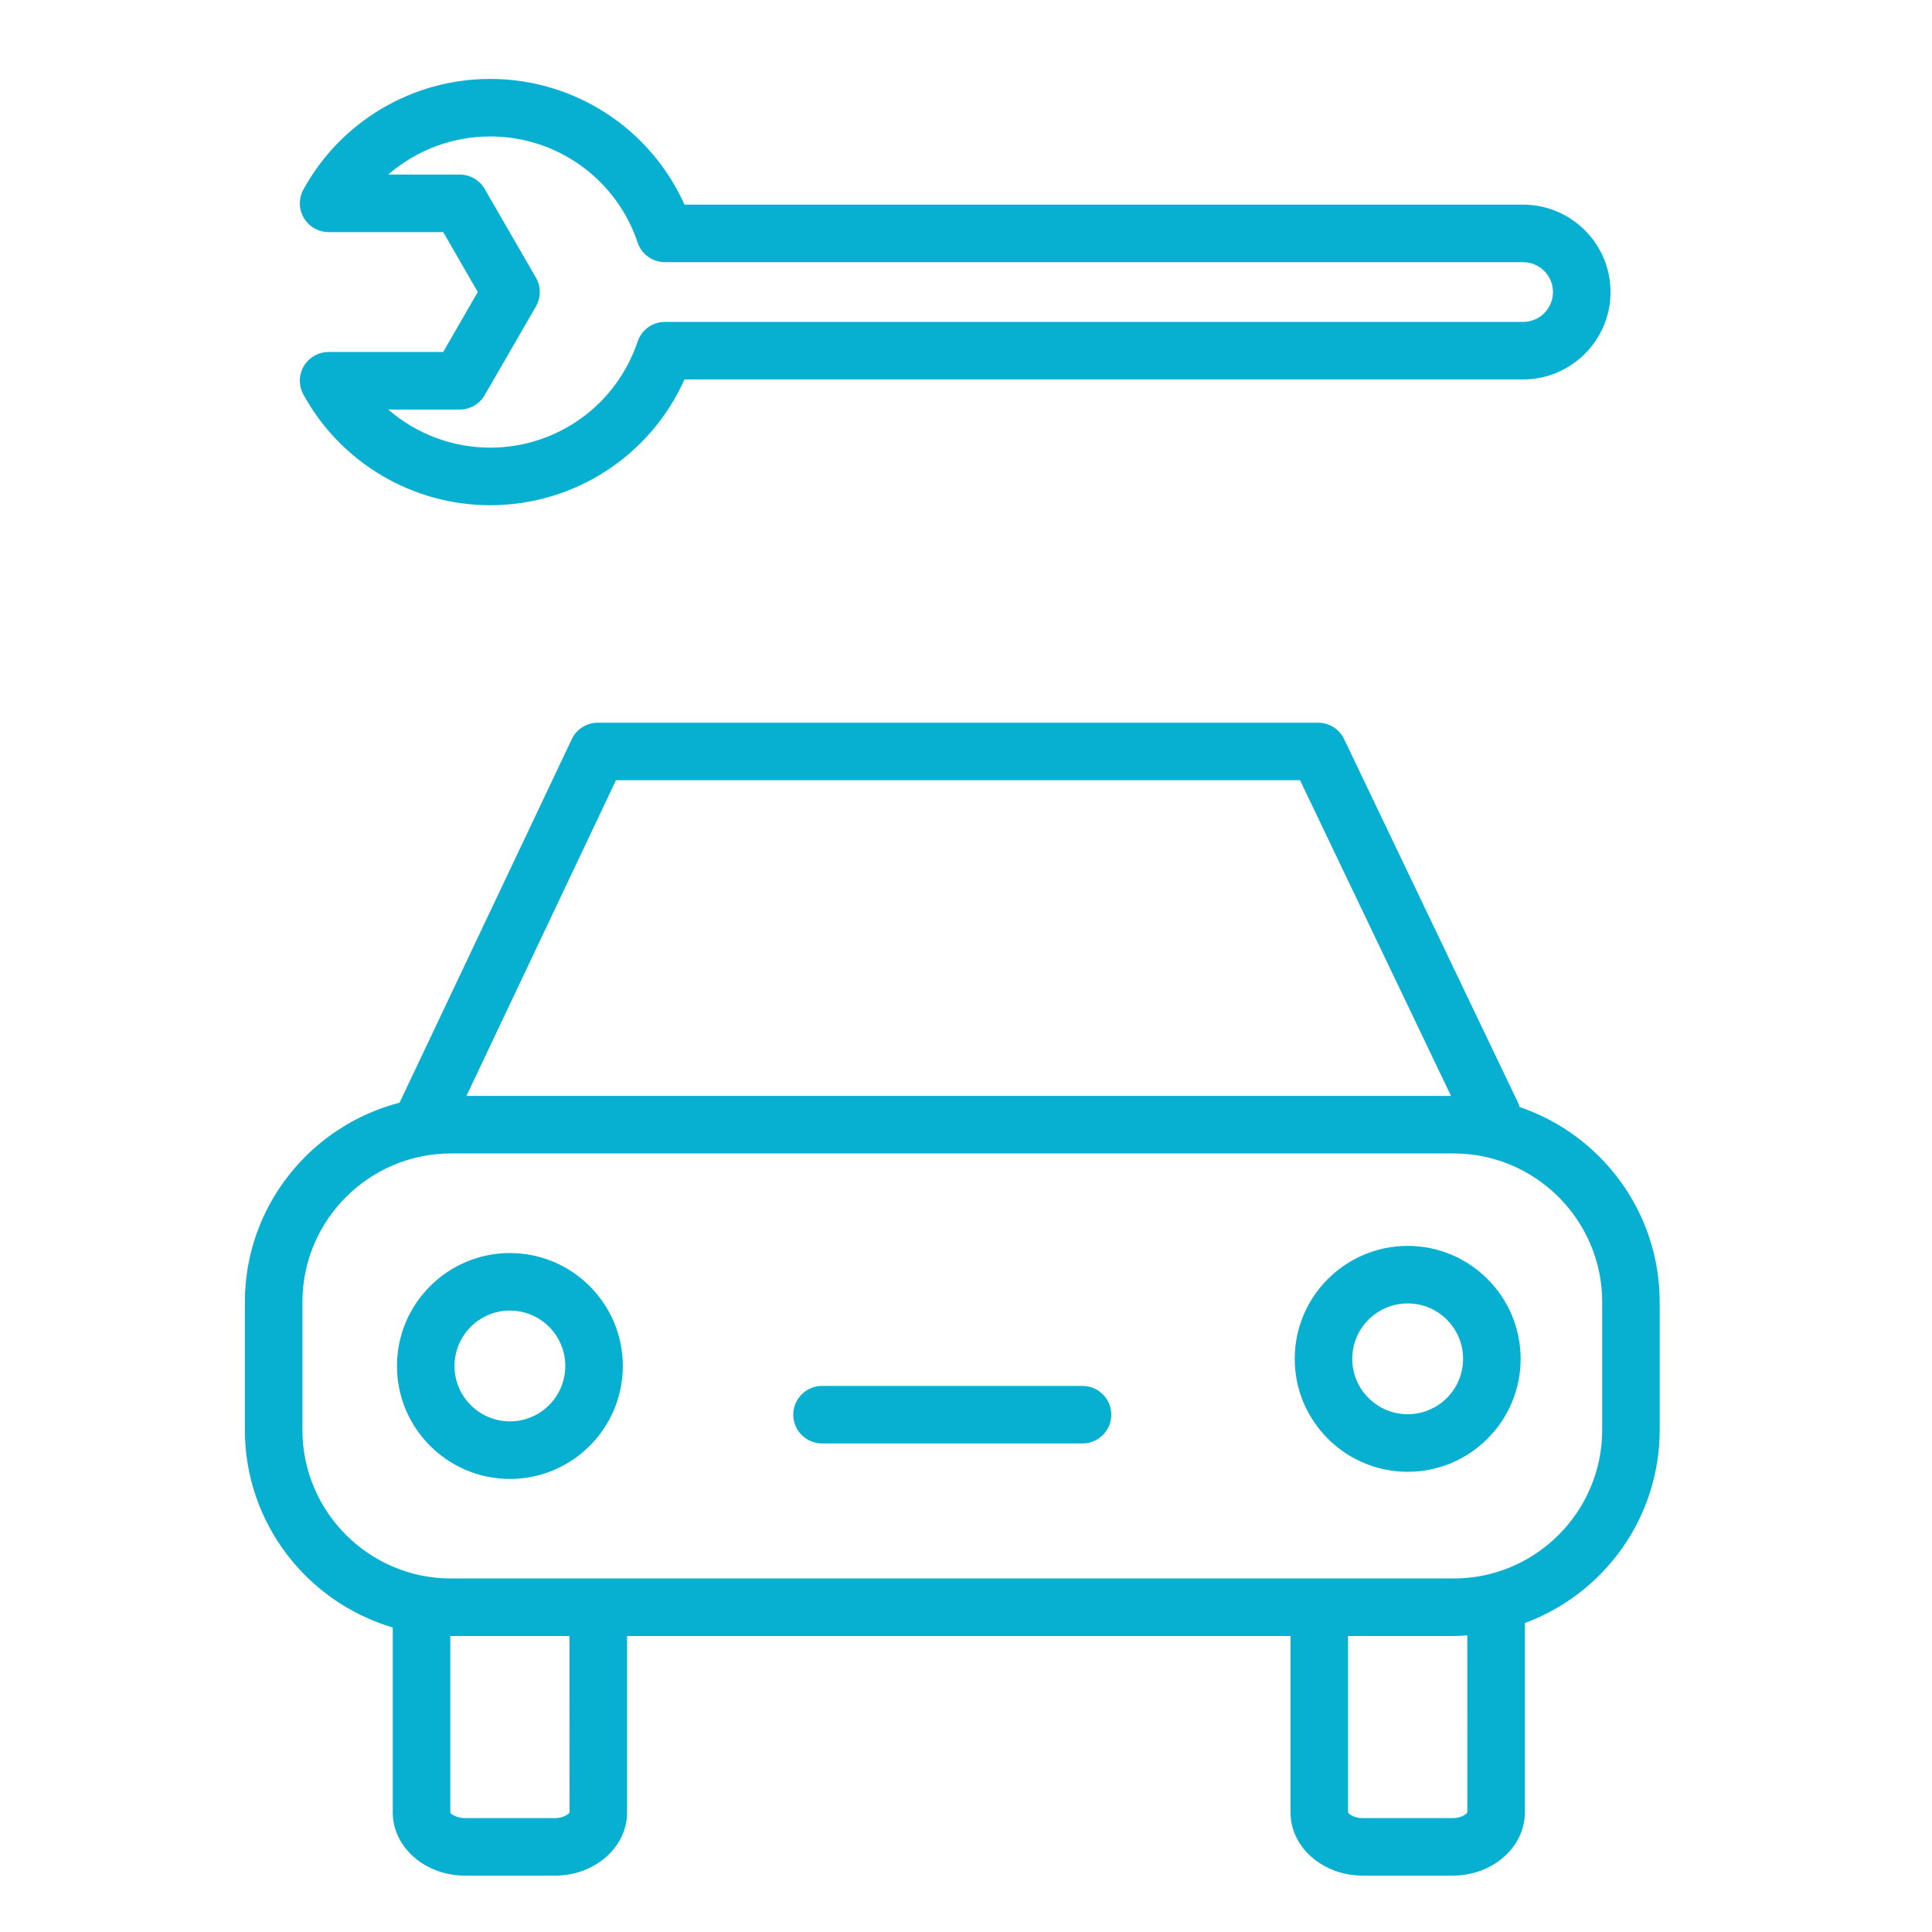 <?xml version="1.0" encoding="UTF-8"?> <svg xmlns="http://www.w3.org/2000/svg" width="40" height="40" viewBox="0 0 40 40" fill="none"><path d="M31.46 22.919C31.451 22.885 31.44 22.851 31.424 22.819L27.828 15.302C27.729 15.095 27.52 14.963 27.291 14.963H12.376C12.146 14.963 11.937 15.096 11.838 15.304L8.277 22.821C8.275 22.824 8.275 22.827 8.274 22.83C6.435 23.305 5.07 24.973 5.07 26.959V29.604C5.07 31.539 6.364 33.174 8.132 33.696V37.526C8.132 38.246 8.802 38.833 9.626 38.833H11.489C12.313 38.833 12.983 38.246 12.983 37.526V33.872H26.719V37.526C26.719 38.246 27.389 38.833 28.213 38.833H30.076C30.9 38.833 31.57 38.246 31.57 37.526V33.604C33.198 33.002 34.362 31.439 34.362 29.604V26.959C34.362 25.083 33.145 23.49 31.46 22.919ZM12.753 16.154H26.916L30.042 22.69H9.657L12.753 16.154ZM11.793 37.52C11.781 37.555 11.673 37.642 11.489 37.642H9.626C9.442 37.642 9.334 37.554 9.323 37.526V33.872C9.328 33.872 9.333 33.872 9.338 33.872H11.792L11.793 37.52ZM30.38 37.52C30.368 37.555 30.26 37.642 30.076 37.642H28.213C28.029 37.642 27.921 37.554 27.91 37.526V33.872H30.095C30.191 33.872 30.285 33.864 30.379 33.858L30.38 37.52ZM33.172 29.604C33.172 31.3 31.791 32.681 30.095 32.681H9.338C7.641 32.681 6.261 31.3 6.261 29.604V26.958C6.261 25.262 7.641 23.881 9.338 23.881H30.095C31.791 23.881 33.172 25.262 33.172 26.958V29.604Z" fill="#07AFD1"></path><path d="M10.557 25.943C9.268 25.943 8.219 26.992 8.219 28.282C8.219 29.571 9.268 30.62 10.557 30.62C11.846 30.62 12.895 29.571 12.895 28.282C12.895 26.992 11.846 25.943 10.557 25.943ZM10.557 29.428C9.925 29.428 9.41 28.914 9.41 28.281C9.41 27.648 9.925 27.134 10.557 27.134C11.19 27.134 11.704 27.648 11.704 28.281C11.704 28.914 11.19 29.428 10.557 29.428Z" fill="#07AFD1"></path><path d="M29.145 25.795C27.855 25.795 26.806 26.844 26.806 28.134C26.806 29.423 27.855 30.472 29.145 30.472C30.434 30.472 31.483 29.423 31.483 28.134C31.483 26.844 30.434 25.795 29.145 25.795ZM29.145 29.28C28.512 29.28 27.997 28.766 27.997 28.133C27.997 27.5 28.512 26.986 29.145 26.986C29.777 26.986 30.292 27.5 30.292 28.133C30.292 28.766 29.777 29.28 29.145 29.28Z" fill="#07AFD1"></path><path d="M22.412 28.694H17.02C16.691 28.694 16.424 28.961 16.424 29.29C16.424 29.618 16.691 29.885 17.02 29.885H22.412C22.741 29.885 23.008 29.618 23.008 29.29C23.008 28.961 22.741 28.694 22.412 28.694Z" fill="#07AFD1"></path><path d="M6.804 7.288C6.593 7.288 6.398 7.399 6.291 7.58C6.184 7.761 6.18 7.985 6.282 8.17C7.058 9.582 8.54 10.46 10.15 10.46C11.9 10.46 13.466 9.43 14.172 7.856H31.534C32.532 7.856 33.344 7.044 33.344 6.046C33.344 5.049 32.532 4.237 31.535 4.237H14.172C13.466 2.664 11.9 1.634 10.15 1.634C8.54 1.634 7.058 2.511 6.282 3.923C6.181 4.108 6.184 4.332 6.291 4.513C6.398 4.694 6.593 4.805 6.804 4.805H9.176L9.892 6.046L9.176 7.287H6.804V7.288ZM10.035 8.181L11.096 6.344C11.202 6.16 11.202 5.933 11.096 5.749L10.035 3.912C9.929 3.728 9.732 3.614 9.52 3.614H8.038C8.615 3.113 9.362 2.825 10.15 2.825C11.534 2.825 12.761 3.708 13.202 5.022C13.283 5.265 13.511 5.428 13.767 5.428H31.535C31.876 5.428 32.153 5.706 32.153 6.046C32.153 6.387 31.876 6.665 31.535 6.665H13.767C13.51 6.665 13.283 6.828 13.202 7.071C12.761 8.386 11.534 9.268 10.15 9.268C9.362 9.268 8.615 8.98 8.038 8.479H9.52C9.732 8.479 9.929 8.365 10.035 8.181Z" fill="#07AFD1"></path></svg> 